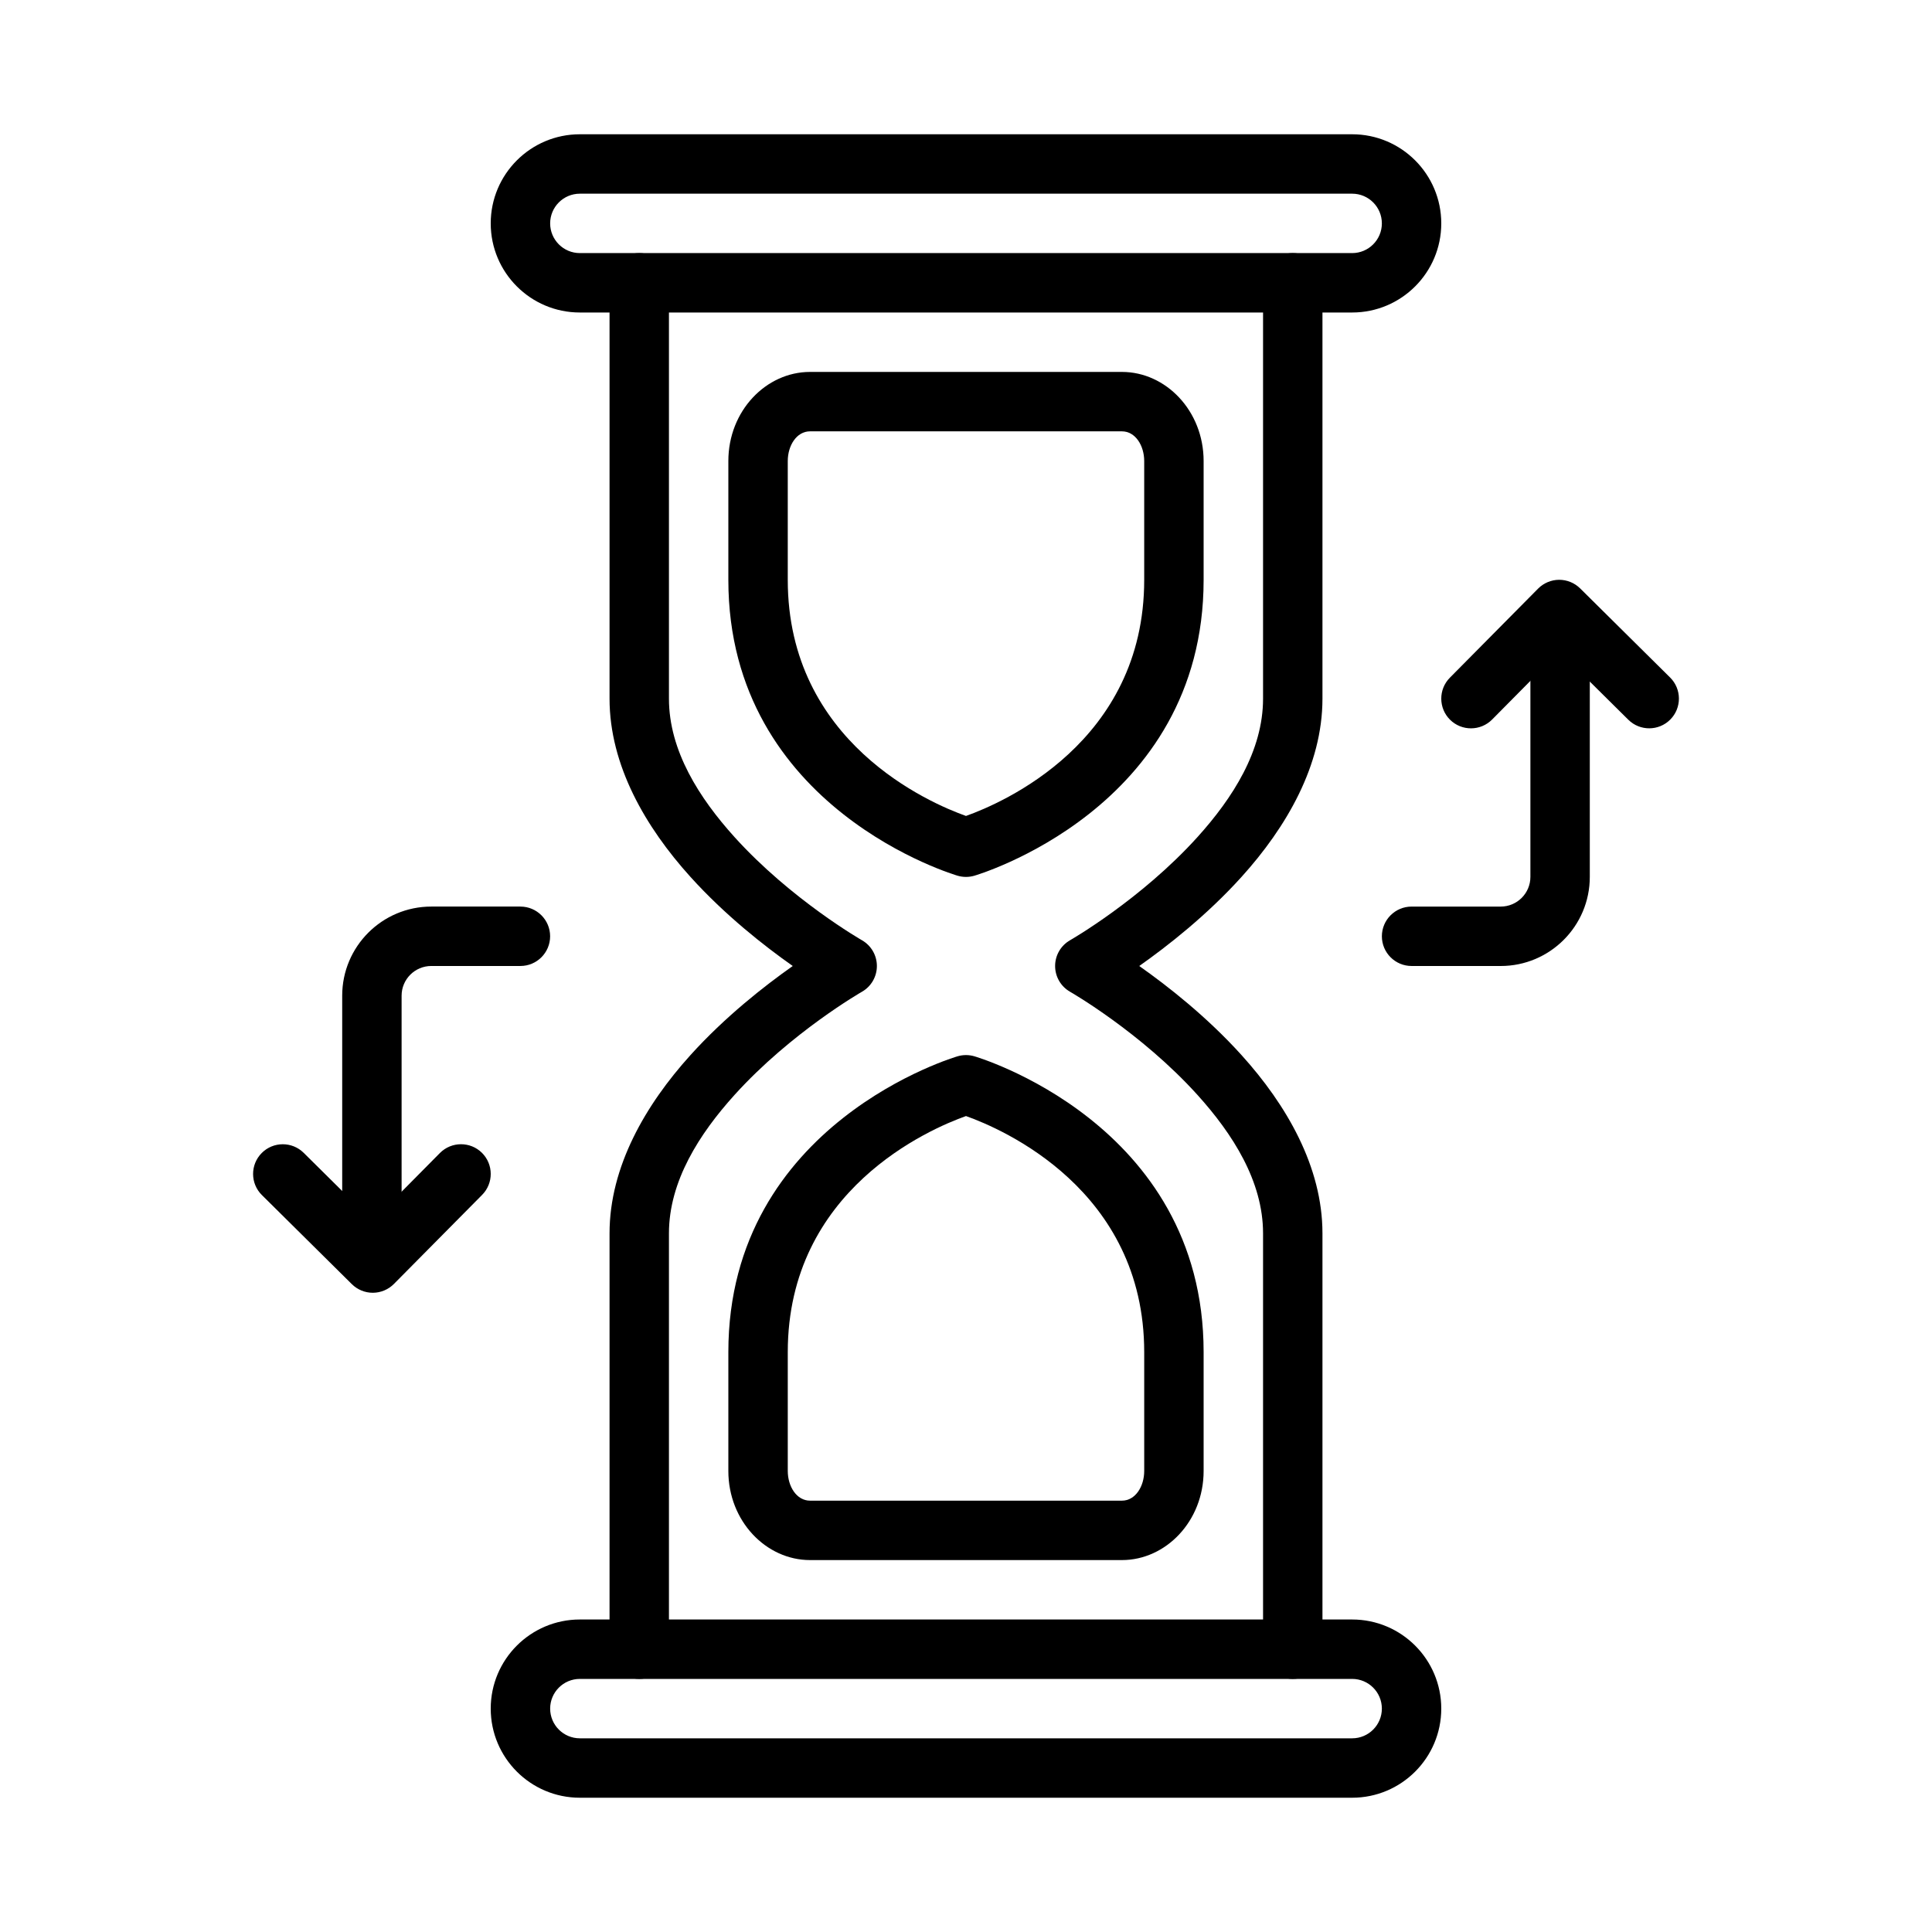<?xml version="1.0" encoding="UTF-8"?>
<!-- Uploaded to: ICON Repo, www.iconrepo.com, Generator: ICON Repo Mixer Tools -->
<svg fill="#000000" width="800px" height="800px" version="1.1" viewBox="144 144 512 512" xmlns="http://www.w3.org/2000/svg">
 <g fill-rule="evenodd">
  <path d="m242.73 467.59 17.848-18.027c3.062-3.086 8.055-3.109 11.141-0.055 3.086 3.062 3.109 8.055 0.055 11.141l-23.387 23.617c-1.473 1.48-3.473 2.32-5.559 2.332-2.086 0.008-4.094-0.812-5.582-2.281l-23.844-23.617c-3.086-3.055-3.109-8.047-0.047-11.133 3.055-3.086 8.047-3.109 11.133-0.047l18.246 18.074z"/>
  <path d="m557.27 316.66-17.848 18.027c-3.062 3.086-8.055 3.109-11.141 0.055-3.086-3.062-3.109-8.055-0.055-11.141l23.387-23.617c1.473-1.48 3.473-2.32 5.559-2.332 2.086-0.008 4.094 0.812 5.582 2.281l23.844 23.617c3.086 3.055 3.109 8.047 0.047 11.133-3.055 3.086-8.047 3.109-11.133 0.047l-18.246-18.074z"/>
  <path d="m525.95 596.8c0-13.035-10.578-23.617-23.617-23.617h-204.67c-13.035 0-23.617 10.578-23.617 23.617 0 13.035 10.578 23.617 23.617 23.617h204.67c13.035 0 23.617-10.578 23.617-23.617zm-15.742 0c0 4.344-3.527 7.871-7.871 7.871h-204.67c-4.344 0-7.871-3.527-7.871-7.871s3.527-7.871 7.871-7.871h204.67c4.344 0 7.871 3.527 7.871 7.871z"/>
  <path d="m525.95 203.2c0-13.035-10.578-23.617-23.617-23.617h-204.67c-13.035 0-23.617 10.578-23.617 23.617 0 13.035 10.578 23.617 23.617 23.617h204.67c13.035 0 23.617-10.578 23.617-23.617zm-15.742 0c0 4.344-3.527 7.871-7.871 7.871h-204.67c-4.344 0-7.871-3.527-7.871-7.871s3.527-7.871 7.871-7.871h204.67c4.344 0 7.871 3.527 7.871 7.871z"/>
  <path d="m354.09 400c-7.551-5.312-17.965-13.484-27.129-23.633-11.871-13.137-21.426-29.551-21.426-47.215v-110.21c0-4.344 3.527-7.871 7.871-7.871s7.871 3.527 7.871 7.871v110.21c0 13.824 8.078 26.379 17.367 36.668 15.012 16.617 33.77 27.348 33.77 27.348 2.457 1.402 3.969 4.008 3.969 6.832s-1.512 5.434-3.969 6.832c0 0-18.758 10.73-33.77 27.348-9.289 10.289-17.367 22.844-17.367 36.668v110.21c0 4.344-3.527 7.871-7.871 7.871s-7.871-3.527-7.871-7.871v-110.21c0-17.664 9.555-34.078 21.426-47.215 9.164-10.148 19.578-18.316 27.129-23.633z"/>
  <path d="m445.91 400c7.551 5.312 17.965 13.484 27.129 23.633 11.871 13.137 21.426 29.551 21.426 47.215v110.21c0 4.344-3.527 7.871-7.871 7.871s-7.871-3.527-7.871-7.871v-110.21c0-13.824-8.078-26.379-17.367-36.668-15.012-16.617-33.77-27.348-33.77-27.348-2.457-1.402-3.969-4.008-3.969-6.832s1.512-5.434 3.969-6.832c0 0 18.758-10.73 33.77-27.348 9.289-10.289 17.367-22.844 17.367-36.668v-110.21c0-4.344 3.527-7.871 7.871-7.871s7.871 3.527 7.871 7.871v110.21c0 17.664-9.555 34.078-21.426 47.215-9.164 10.148-19.578 18.316-27.129 23.633z"/>
  <path d="m337.02 533.82c0 13.305 10.004 23.617 21.648 23.617h82.656c11.645 0 21.648-10.312 21.648-23.617v-31.488c0-60.922-60.812-78.422-60.812-78.422-1.418-0.402-2.914-0.402-4.328 0 0 0-60.812 17.5-60.812 78.422zm62.977-94.055c-9.516 3.387-47.23 19.5-47.23 62.566v31.488c0 4.086 2.332 7.871 5.902 7.871h82.656c3.574 0 5.902-3.785 5.902-7.871v-31.488c0-43.066-37.715-59.184-47.23-62.566z"/>
  <path d="m337.02 266.18v31.488c0 60.922 60.812 78.422 60.812 78.422 1.418 0.402 2.914 0.402 4.328 0 0 0 60.812-17.5 60.812-78.422v-31.488c0-13.305-10.004-23.617-21.648-23.617h-82.656c-11.645 0-21.648 10.312-21.648 23.617zm62.977 94.055c9.516-3.387 47.23-19.5 47.23-62.566v-31.488c0-4.086-2.332-7.871-5.902-7.871h-82.656c-3.574 0-5.902 3.785-5.902 7.871v31.488c0 43.066 37.715 59.184 47.23 62.566z"/>
  <path d="m281.92 384.25h-23.617c-13.035 0-23.617 10.578-23.617 23.617v62.977c0 4.344 3.527 7.871 7.871 7.871s7.871-3.527 7.871-7.871v-62.977c0-4.344 3.527-7.871 7.871-7.871h23.617c4.344 0 7.871-3.527 7.871-7.871s-3.527-7.871-7.871-7.871z"/>
  <path d="m518.08 400h23.617c13.035 0 23.617-10.578 23.617-23.617v-62.977c0-4.344-3.527-7.871-7.871-7.871s-7.871 3.527-7.871 7.871v62.977c0 4.344-3.527 7.871-7.871 7.871h-23.617c-4.344 0-7.871 3.527-7.871 7.871s3.527 7.871 7.871 7.871z"/>
 </g>
</svg>